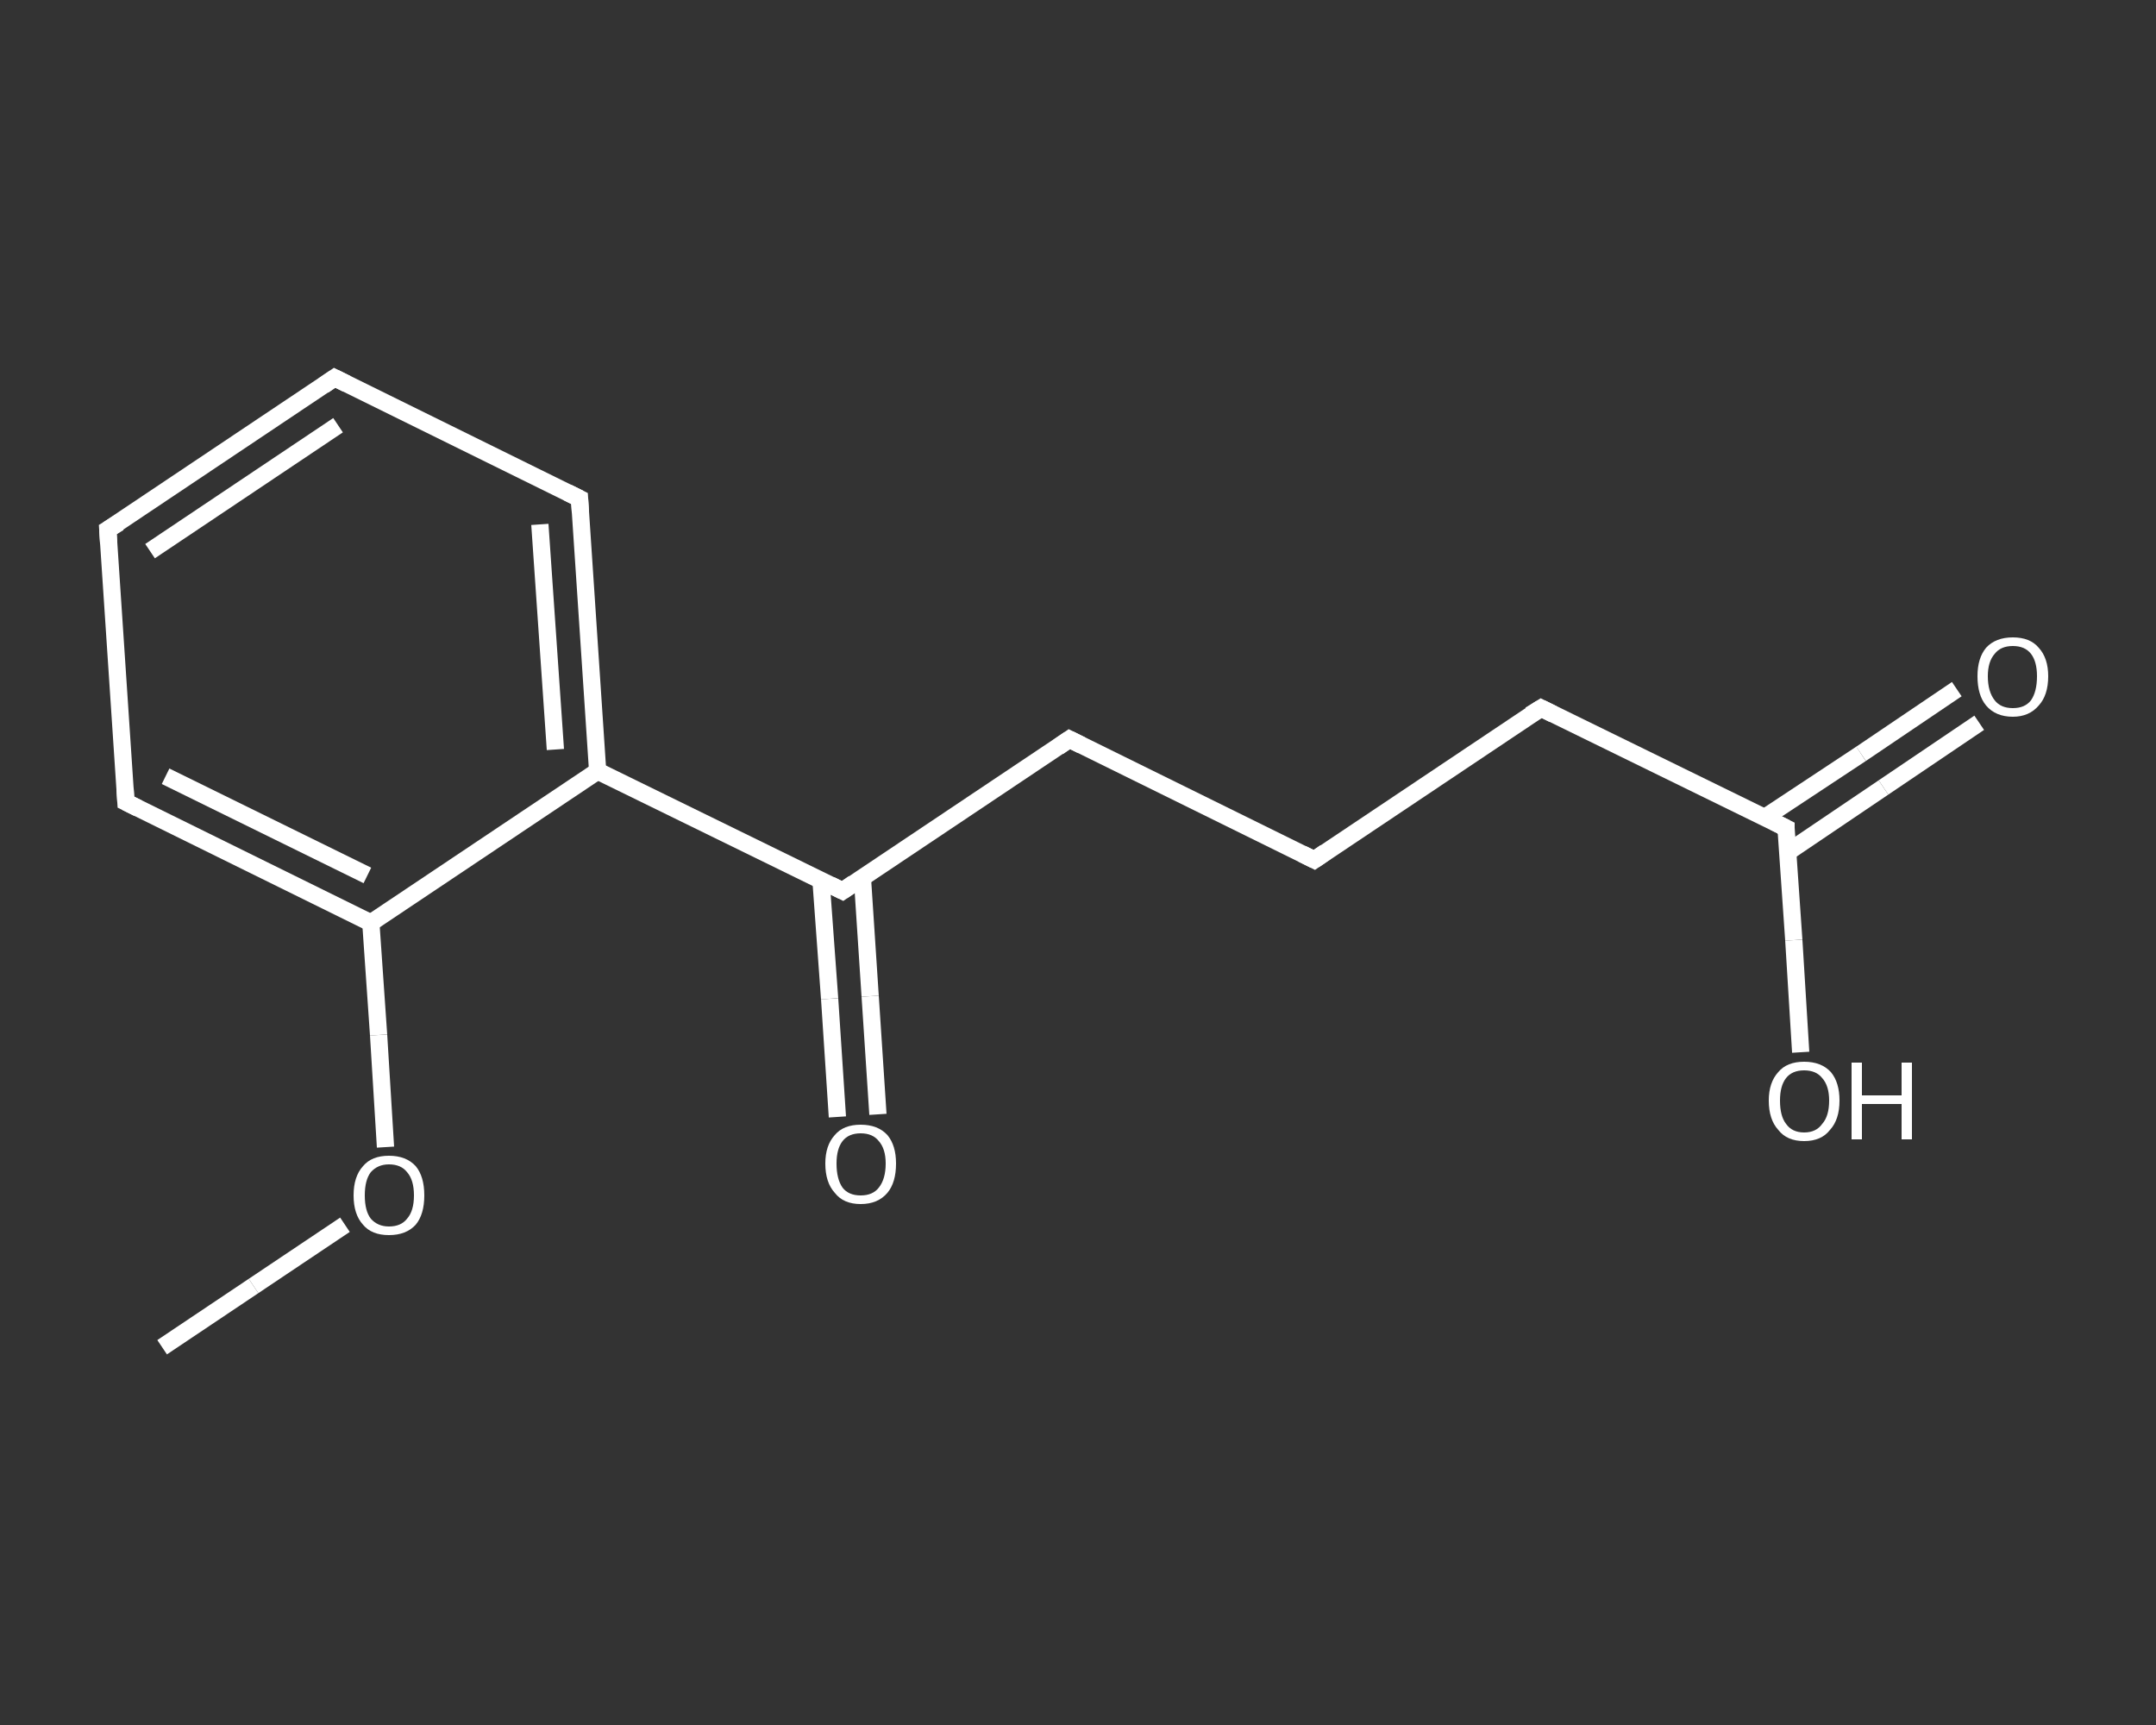 <?xml version='1.0' encoding='iso-8859-1'?>
<svg version='1.1' baseProfile='full'
              xmlns='http://www.w3.org/2000/svg'
                      xmlns:rdkit='http://www.rdkit.org/xml'
                      xmlns:xlink='http://www.w3.org/1999/xlink'
                  xml:space='preserve'
width='250px' height='200px' viewBox='0 0 250 200'>
<rect x="0" y="0" width="250" height="200" fill="#333333" stroke="none"/>
<!-- END OF HEADER -->
<rect style='opacity:1.0;fill:transparent;stroke:none' width='250.0' height='200.0' x='0.0' y='0.0'> </rect>
<path class='bond-0 atom-0 atom-1' d='M 18.8,156.2 L 29.4,149.1' style='fill:none;fill-rule:evenodd;stroke:#FFFFFF;stroke-width:2.0px;stroke-linecap:butt;stroke-linejoin:miter;stroke-opacity:1' />
<path class='bond-0 atom-0 atom-1' d='M 29.4,149.1 L 40.0,142.0' style='fill:none;fill-rule:evenodd;stroke:#FFFFFF;stroke-width:2.0px;stroke-linecap:butt;stroke-linejoin:miter;stroke-opacity:1' />
<path class='bond-1 atom-1 atom-2' d='M 44.7,133.0 L 43.9,120.0' style='fill:none;fill-rule:evenodd;stroke:#FFFFFF;stroke-width:2.0px;stroke-linecap:butt;stroke-linejoin:miter;stroke-opacity:1' />
<path class='bond-1 atom-1 atom-2' d='M 43.9,120.0 L 43.0,107.0' style='fill:none;fill-rule:evenodd;stroke:#FFFFFF;stroke-width:2.0px;stroke-linecap:butt;stroke-linejoin:miter;stroke-opacity:1' />
<path class='bond-2 atom-2 atom-3' d='M 43.0,107.0 L 14.6,93.0' style='fill:none;fill-rule:evenodd;stroke:#FFFFFF;stroke-width:2.0px;stroke-linecap:butt;stroke-linejoin:miter;stroke-opacity:1' />
<path class='bond-2 atom-2 atom-3' d='M 42.6,101.5 L 19.2,90.0' style='fill:none;fill-rule:evenodd;stroke:#FFFFFF;stroke-width:2.0px;stroke-linecap:butt;stroke-linejoin:miter;stroke-opacity:1' />
<path class='bond-3 atom-3 atom-4' d='M 14.6,93.0 L 12.5,61.4' style='fill:none;fill-rule:evenodd;stroke:#FFFFFF;stroke-width:2.0px;stroke-linecap:butt;stroke-linejoin:miter;stroke-opacity:1' />
<path class='bond-4 atom-4 atom-5' d='M 12.5,61.4 L 38.8,43.8' style='fill:none;fill-rule:evenodd;stroke:#FFFFFF;stroke-width:2.0px;stroke-linecap:butt;stroke-linejoin:miter;stroke-opacity:1' />
<path class='bond-4 atom-4 atom-5' d='M 17.4,63.9 L 39.2,49.3' style='fill:none;fill-rule:evenodd;stroke:#FFFFFF;stroke-width:2.0px;stroke-linecap:butt;stroke-linejoin:miter;stroke-opacity:1' />
<path class='bond-5 atom-5 atom-6' d='M 38.8,43.8 L 67.2,57.8' style='fill:none;fill-rule:evenodd;stroke:#FFFFFF;stroke-width:2.0px;stroke-linecap:butt;stroke-linejoin:miter;stroke-opacity:1' />
<path class='bond-6 atom-6 atom-7' d='M 67.2,57.8 L 69.3,89.4' style='fill:none;fill-rule:evenodd;stroke:#FFFFFF;stroke-width:2.0px;stroke-linecap:butt;stroke-linejoin:miter;stroke-opacity:1' />
<path class='bond-6 atom-6 atom-7' d='M 62.6,60.8 L 64.4,86.9' style='fill:none;fill-rule:evenodd;stroke:#FFFFFF;stroke-width:2.0px;stroke-linecap:butt;stroke-linejoin:miter;stroke-opacity:1' />
<path class='bond-7 atom-7 atom-8' d='M 69.3,89.4 L 97.7,103.3' style='fill:none;fill-rule:evenodd;stroke:#FFFFFF;stroke-width:2.0px;stroke-linecap:butt;stroke-linejoin:miter;stroke-opacity:1' />
<path class='bond-8 atom-8 atom-9' d='M 95.2,102.1 L 96.2,115.8' style='fill:none;fill-rule:evenodd;stroke:#FFFFFF;stroke-width:2.0px;stroke-linecap:butt;stroke-linejoin:miter;stroke-opacity:1' />
<path class='bond-8 atom-8 atom-9' d='M 96.2,115.8 L 97.1,129.5' style='fill:none;fill-rule:evenodd;stroke:#FFFFFF;stroke-width:2.0px;stroke-linecap:butt;stroke-linejoin:miter;stroke-opacity:1' />
<path class='bond-8 atom-8 atom-9' d='M 100.0,101.8 L 100.9,115.5' style='fill:none;fill-rule:evenodd;stroke:#FFFFFF;stroke-width:2.0px;stroke-linecap:butt;stroke-linejoin:miter;stroke-opacity:1' />
<path class='bond-8 atom-8 atom-9' d='M 100.9,115.5 L 101.8,129.2' style='fill:none;fill-rule:evenodd;stroke:#FFFFFF;stroke-width:2.0px;stroke-linecap:butt;stroke-linejoin:miter;stroke-opacity:1' />
<path class='bond-9 atom-8 atom-10' d='M 97.7,103.3 L 124.0,85.7' style='fill:none;fill-rule:evenodd;stroke:#FFFFFF;stroke-width:2.0px;stroke-linecap:butt;stroke-linejoin:miter;stroke-opacity:1' />
<path class='bond-10 atom-10 atom-11' d='M 124.0,85.7 L 152.4,99.7' style='fill:none;fill-rule:evenodd;stroke:#FFFFFF;stroke-width:2.0px;stroke-linecap:butt;stroke-linejoin:miter;stroke-opacity:1' />
<path class='bond-11 atom-11 atom-12' d='M 152.4,99.7 L 178.7,82.1' style='fill:none;fill-rule:evenodd;stroke:#FFFFFF;stroke-width:2.0px;stroke-linecap:butt;stroke-linejoin:miter;stroke-opacity:1' />
<path class='bond-12 atom-12 atom-13' d='M 178.7,82.1 L 207.1,96.0' style='fill:none;fill-rule:evenodd;stroke:#FFFFFF;stroke-width:2.0px;stroke-linecap:butt;stroke-linejoin:miter;stroke-opacity:1' />
<path class='bond-13 atom-13 atom-14' d='M 207.3,98.8 L 218.4,91.3' style='fill:none;fill-rule:evenodd;stroke:#FFFFFF;stroke-width:2.0px;stroke-linecap:butt;stroke-linejoin:miter;stroke-opacity:1' />
<path class='bond-13 atom-13 atom-14' d='M 218.4,91.3 L 229.5,83.8' style='fill:none;fill-rule:evenodd;stroke:#FFFFFF;stroke-width:2.0px;stroke-linecap:butt;stroke-linejoin:miter;stroke-opacity:1' />
<path class='bond-13 atom-13 atom-14' d='M 204.6,94.8 L 215.8,87.4' style='fill:none;fill-rule:evenodd;stroke:#FFFFFF;stroke-width:2.0px;stroke-linecap:butt;stroke-linejoin:miter;stroke-opacity:1' />
<path class='bond-13 atom-13 atom-14' d='M 215.8,87.4 L 226.9,79.9' style='fill:none;fill-rule:evenodd;stroke:#FFFFFF;stroke-width:2.0px;stroke-linecap:butt;stroke-linejoin:miter;stroke-opacity:1' />
<path class='bond-14 atom-13 atom-15' d='M 207.1,96.0 L 208.0,109.0' style='fill:none;fill-rule:evenodd;stroke:#FFFFFF;stroke-width:2.0px;stroke-linecap:butt;stroke-linejoin:miter;stroke-opacity:1' />
<path class='bond-14 atom-13 atom-15' d='M 208.0,109.0 L 208.8,122.0' style='fill:none;fill-rule:evenodd;stroke:#FFFFFF;stroke-width:2.0px;stroke-linecap:butt;stroke-linejoin:miter;stroke-opacity:1' />
<path class='bond-15 atom-7 atom-2' d='M 69.3,89.4 L 43.0,107.0' style='fill:none;fill-rule:evenodd;stroke:#FFFFFF;stroke-width:2.0px;stroke-linecap:butt;stroke-linejoin:miter;stroke-opacity:1' />
<path d='M 16.0,93.7 L 14.6,93.0 L 14.5,91.4' style='fill:none;stroke:#FFFFFF;stroke-width:2.0px;stroke-linecap:butt;stroke-linejoin:miter;stroke-opacity:1;' />
<path d='M 12.6,63.0 L 12.5,61.4 L 13.8,60.6' style='fill:none;stroke:#FFFFFF;stroke-width:2.0px;stroke-linecap:butt;stroke-linejoin:miter;stroke-opacity:1;' />
<path d='M 37.5,44.7 L 38.8,43.8 L 40.2,44.5' style='fill:none;stroke:#FFFFFF;stroke-width:2.0px;stroke-linecap:butt;stroke-linejoin:miter;stroke-opacity:1;' />
<path d='M 65.8,57.1 L 67.2,57.8 L 67.3,59.4' style='fill:none;stroke:#FFFFFF;stroke-width:2.0px;stroke-linecap:butt;stroke-linejoin:miter;stroke-opacity:1;' />
<path d='M 96.3,102.6 L 97.7,103.3 L 99.0,102.4' style='fill:none;stroke:#FFFFFF;stroke-width:2.0px;stroke-linecap:butt;stroke-linejoin:miter;stroke-opacity:1;' />
<path d='M 122.7,86.6 L 124.0,85.7 L 125.4,86.4' style='fill:none;stroke:#FFFFFF;stroke-width:2.0px;stroke-linecap:butt;stroke-linejoin:miter;stroke-opacity:1;' />
<path d='M 151.0,99.0 L 152.4,99.7 L 153.7,98.8' style='fill:none;stroke:#FFFFFF;stroke-width:2.0px;stroke-linecap:butt;stroke-linejoin:miter;stroke-opacity:1;' />
<path d='M 177.4,82.9 L 178.7,82.1 L 180.1,82.8' style='fill:none;stroke:#FFFFFF;stroke-width:2.0px;stroke-linecap:butt;stroke-linejoin:miter;stroke-opacity:1;' />
<path d='M 205.7,95.3 L 207.1,96.0 L 207.1,96.7' style='fill:none;stroke:#FFFFFF;stroke-width:2.0px;stroke-linecap:butt;stroke-linejoin:miter;stroke-opacity:1;' />
<path class='atom-1' d='M 41.0 138.6
Q 41.0 136.4, 42.1 135.2
Q 43.1 134.0, 45.1 134.0
Q 47.1 134.0, 48.2 135.2
Q 49.2 136.4, 49.2 138.6
Q 49.2 140.8, 48.2 142.0
Q 47.1 143.2, 45.1 143.2
Q 43.1 143.2, 42.1 142.0
Q 41.0 140.8, 41.0 138.6
M 45.1 142.2
Q 46.5 142.2, 47.2 141.3
Q 48.0 140.4, 48.0 138.6
Q 48.0 136.8, 47.2 135.9
Q 46.5 135.0, 45.1 135.0
Q 43.8 135.0, 43.0 135.9
Q 42.3 136.8, 42.3 138.6
Q 42.3 140.4, 43.0 141.3
Q 43.8 142.2, 45.1 142.2
' fill='#FFFFFF'/>
<path class='atom-9' d='M 95.7 134.9
Q 95.7 132.8, 96.8 131.6
Q 97.8 130.4, 99.8 130.4
Q 101.8 130.4, 102.9 131.6
Q 103.9 132.8, 103.9 134.9
Q 103.9 137.1, 102.9 138.3
Q 101.8 139.6, 99.8 139.6
Q 97.8 139.6, 96.8 138.3
Q 95.7 137.1, 95.7 134.9
M 99.8 138.6
Q 101.2 138.6, 101.9 137.7
Q 102.7 136.7, 102.7 134.9
Q 102.7 133.2, 101.9 132.3
Q 101.2 131.4, 99.8 131.4
Q 98.4 131.4, 97.7 132.3
Q 97.0 133.2, 97.0 134.9
Q 97.0 136.7, 97.7 137.7
Q 98.4 138.6, 99.8 138.6
' fill='#FFFFFF'/>
<path class='atom-14' d='M 229.3 78.4
Q 229.3 76.3, 230.3 75.1
Q 231.4 73.9, 233.4 73.9
Q 235.4 73.9, 236.4 75.1
Q 237.5 76.3, 237.5 78.4
Q 237.5 80.6, 236.4 81.8
Q 235.3 83.1, 233.4 83.1
Q 231.4 83.1, 230.3 81.8
Q 229.3 80.6, 229.3 78.4
M 233.4 82.1
Q 234.8 82.1, 235.5 81.2
Q 236.2 80.2, 236.2 78.4
Q 236.2 76.7, 235.5 75.8
Q 234.8 74.9, 233.4 74.9
Q 232.0 74.9, 231.3 75.8
Q 230.5 76.7, 230.5 78.4
Q 230.5 80.2, 231.3 81.2
Q 232.0 82.1, 233.4 82.1
' fill='#FFFFFF'/>
<path class='atom-15' d='M 205.1 127.6
Q 205.1 125.5, 206.2 124.3
Q 207.2 123.1, 209.2 123.1
Q 211.2 123.1, 212.3 124.3
Q 213.3 125.5, 213.3 127.6
Q 213.3 129.8, 212.2 131.0
Q 211.2 132.3, 209.2 132.3
Q 207.2 132.3, 206.2 131.0
Q 205.1 129.8, 205.1 127.6
M 209.2 131.3
Q 210.6 131.3, 211.3 130.3
Q 212.1 129.4, 212.1 127.6
Q 212.1 125.9, 211.3 125.0
Q 210.6 124.1, 209.2 124.1
Q 207.8 124.1, 207.1 125.0
Q 206.4 125.9, 206.4 127.6
Q 206.4 129.4, 207.1 130.3
Q 207.8 131.3, 209.2 131.3
' fill='#FFFFFF'/>
<path class='atom-15' d='M 214.7 123.2
L 215.9 123.2
L 215.9 127.0
L 220.5 127.0
L 220.5 123.2
L 221.7 123.2
L 221.7 132.1
L 220.5 132.1
L 220.5 128.0
L 215.9 128.0
L 215.9 132.1
L 214.7 132.1
L 214.7 123.2
' fill='#FFFFFF'/>
</svg>
